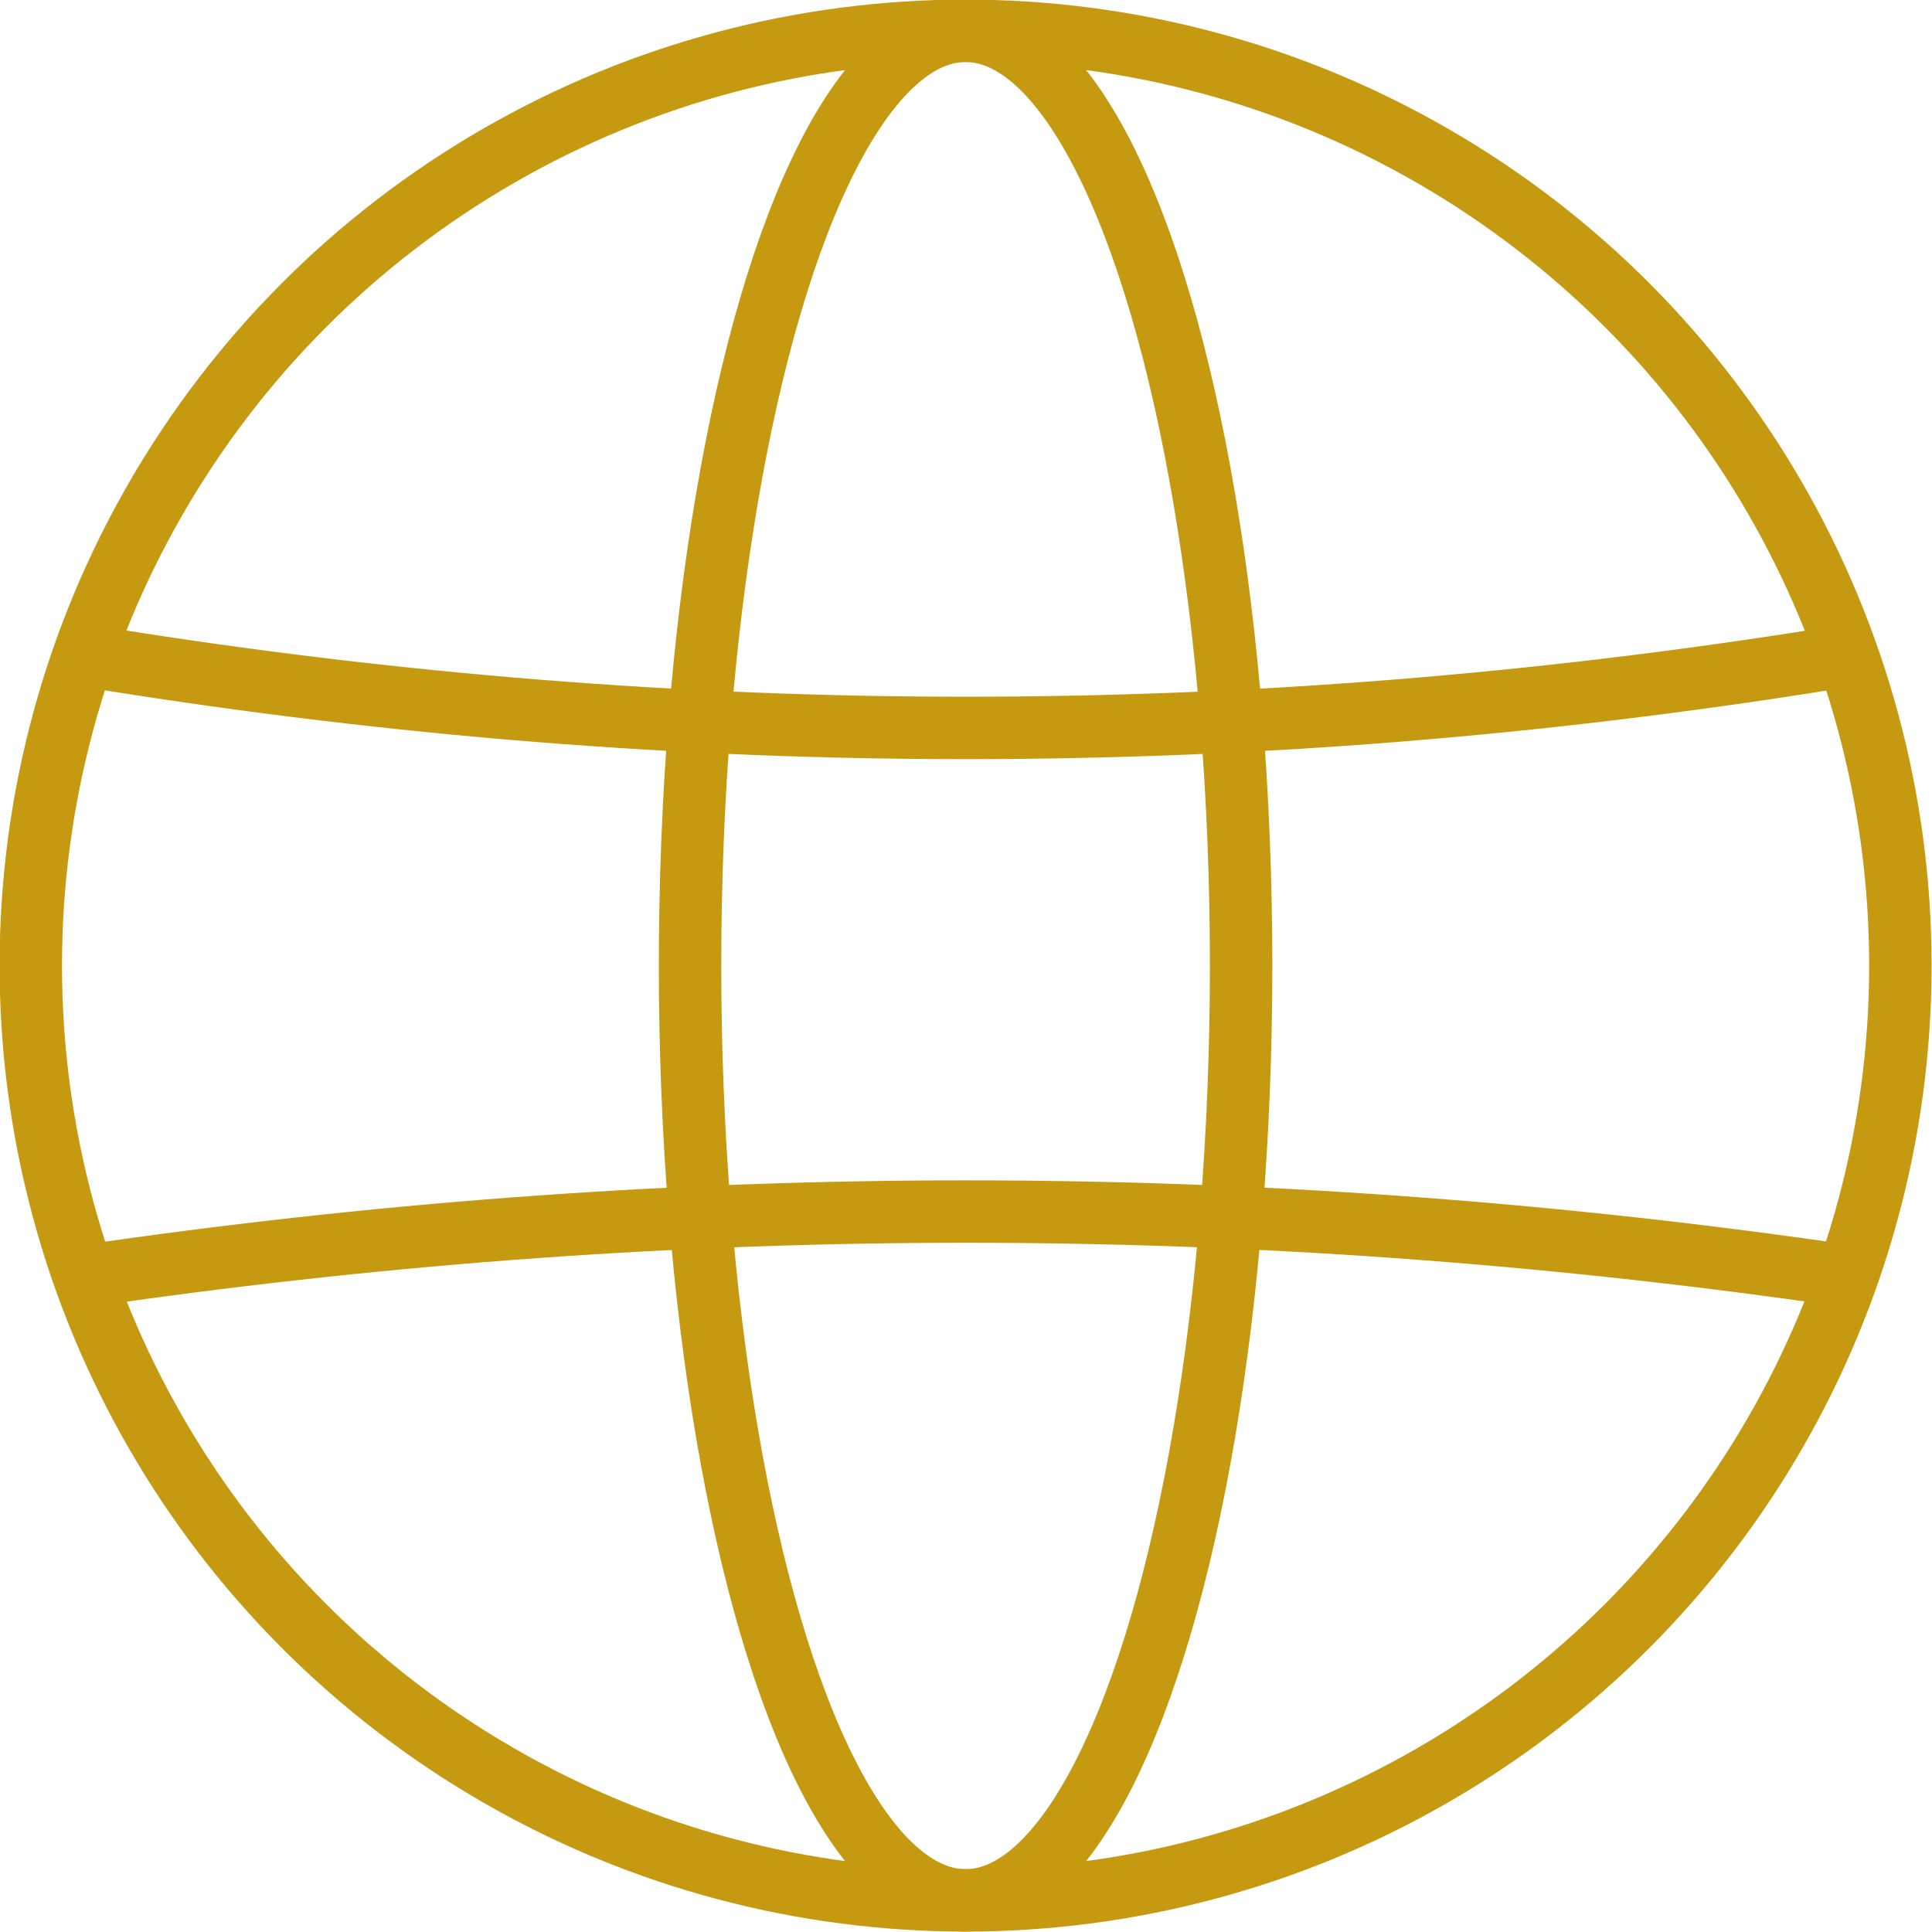 <?xml version="1.0" encoding="UTF-8"?><svg id="Vrstva_2" xmlns="http://www.w3.org/2000/svg" viewBox="0 0 23.21 23.21"><defs><style>.cls-1{fill:none;stroke:#c59a11;stroke-miterlimit:10;stroke-width:.75px;}</style></defs><g id="Vrstva_1-2"><ellipse class="cls-1" cx="11.6" cy="11.6" rx="3.31" ry="11.23"/><path class="cls-1" d="M1.3,7.92c6.87,1.1,13.74,1.1,20.62,0"/><path class="cls-1" d="M1.3,15.29c6.87-.98,13.74-.98,20.62,0"/><circle class="cls-1" cx="11.6" cy="11.6" r="11.23"/></g></svg>